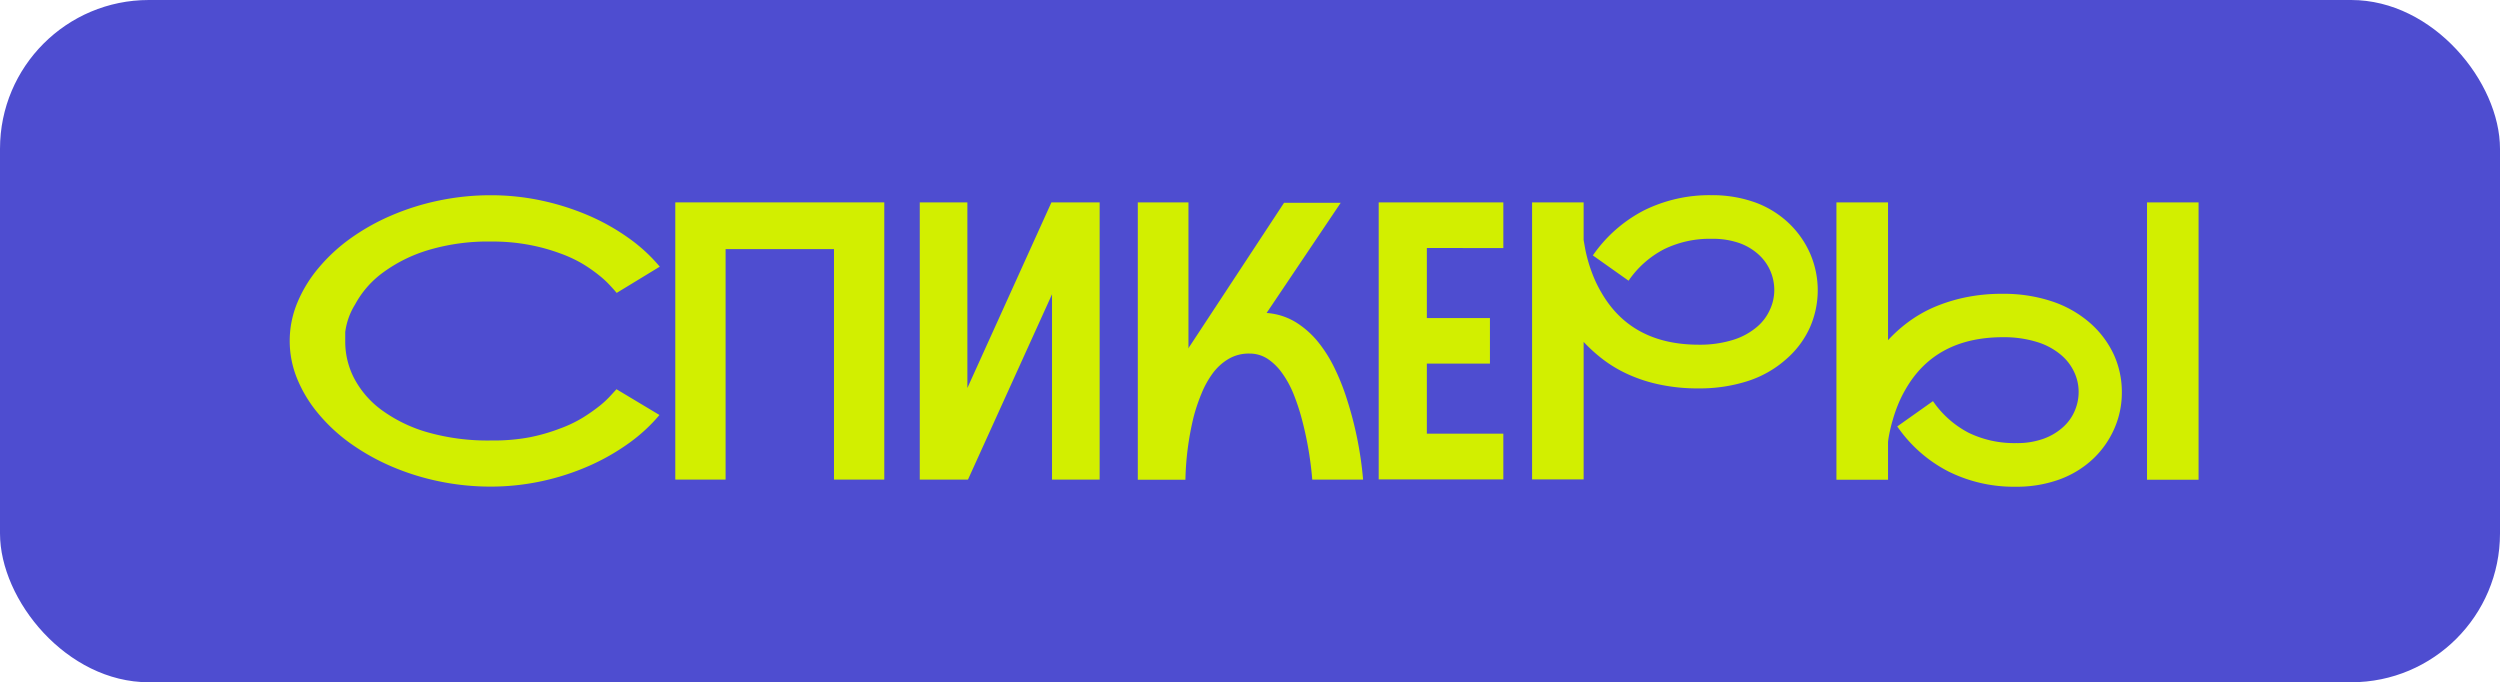 <?xml version="1.0" encoding="UTF-8"?> <svg xmlns="http://www.w3.org/2000/svg" viewBox="0 0 420 114.62"><defs><style>.cls-1{fill:#4e4dd0;}.cls-2{fill:#d2ef00;}</style></defs><g id="Слой_2" data-name="Слой 2"><g id="Слой_2-2" data-name="Слой 2"><rect class="cls-1" width="420" height="114.62" rx="25"></rect><path class="cls-2" d="M110.79,69.72a27.86,27.86,0,0,1-5.19,4.77,36.92,36.92,0,0,1-6.76,3.83A41.33,41.33,0,0,1,91,80.84a40.67,40.67,0,0,1-8.57.91,42.4,42.4,0,0,1-8.68-.89,41.5,41.5,0,0,1-8-2.51,37.13,37.13,0,0,1-6.89-3.87,28.64,28.64,0,0,1-5.39-5,22.17,22.17,0,0,1-3.53-5.81,16.74,16.74,0,0,1,0-12.79,22.33,22.33,0,0,1,3.53-5.81,28.93,28.93,0,0,1,5.39-5,36.57,36.57,0,0,1,6.89-3.87,41.5,41.5,0,0,1,8-2.51,42.4,42.4,0,0,1,8.68-.89,40.67,40.67,0,0,1,8.57.9,42.77,42.77,0,0,1,7.89,2.51,36.28,36.28,0,0,1,6.76,3.81,27.57,27.57,0,0,1,5.19,4.78l-7.24,4.41c-.19-.23-.51-.61-1-1.13a15.39,15.39,0,0,0-1.85-1.74,25.12,25.12,0,0,0-2.84-2A22.26,22.26,0,0,0,94,42.53a31.7,31.7,0,0,0-5.08-1.39,33,33,0,0,0-6.33-.56A35,35,0,0,0,72,42a24.92,24.92,0,0,0-7.66,3.79,16.11,16.11,0,0,0-4.68,5.35A11.55,11.55,0,0,0,58,55.78c0,1.08,0,1.65,0,1.72a13.34,13.34,0,0,0,1.47,6A15.66,15.66,0,0,0,64,68.8a24.5,24.5,0,0,0,7.7,3.79A37,37,0,0,0,82.57,74,32.68,32.68,0,0,0,89,73.46,31,31,0,0,0,94.06,72,21.37,21.37,0,0,0,98,70.11a29.86,29.86,0,0,0,2.83-2,15.69,15.69,0,0,0,1.82-1.72l.92-1Z"></path><path class="cls-2" d="M113.45,34h35.11V80.57h-8.45V41.85H121.9V80.57h-8.45Z"></path><path class="cls-2" d="M184.74,34V80.57h-8V49.44L162.62,80.57h-8.1V34h8V65.18L176.64,34Z"></path><path class="cls-2" d="M212.79,52.58a10.88,10.88,0,0,1,4.88,1.54,15.08,15.08,0,0,1,3.77,3.33A22.84,22.84,0,0,1,224.28,62a38.23,38.23,0,0,1,2,5.06A61,61,0,0,1,229,80.57h-8.54A58,58,0,0,0,218.6,70a36,36,0,0,0-1.31-3.87,16.46,16.46,0,0,0-1.86-3.4A9.43,9.43,0,0,0,213,60.31a5.52,5.52,0,0,0-3.13-.91,6.66,6.66,0,0,0-3.49.91,9,9,0,0,0-2.63,2.39,15.64,15.64,0,0,0-1.89,3.4A30.28,30.28,0,0,0,200.54,70a48.64,48.64,0,0,0-1.39,10.6h-8V34h8.51V58.55l.09-.19a1.77,1.77,0,0,1,.19-.29l15.78-24h9.52Z"></path><path class="cls-2" d="M239.71,41.66V53.44h10.6v7.64h-10.6V72.86h12.85v7.68H231.62V34l20.94,0v7.68Z"></path><path class="cls-2" d="M300.17,60.26A18,18,0,0,1,293.68,64a26.28,26.28,0,0,1-8.3,1.25,30.54,30.54,0,0,1-6.44-.62,25.34,25.34,0,0,1-5.3-1.69,22,22,0,0,1-4.26-2.5,26.86,26.86,0,0,1-3.33-3v23.1h-8.66V34h8.66v6.32c.07.38.15.89.27,1.52s.29,1.34.51,2.11.51,1.6.86,2.48A20.68,20.68,0,0,0,269,49.09q5.05,8.82,16.41,8.82a18.74,18.74,0,0,0,5.68-.79,11.4,11.4,0,0,0,4.22-2.32A8.1,8.1,0,0,0,297.36,52a7.83,7.83,0,0,0,.72-3.31,8.14,8.14,0,0,0-.62-3.08,8,8,0,0,0-1.91-2.75,9.54,9.54,0,0,0-3.27-2,13.44,13.44,0,0,0-4.68-.74,17.47,17.47,0,0,0-8,1.73,16.29,16.29,0,0,0-6,5.31l-6-4.25a23.64,23.64,0,0,1,8.6-7.57,24.78,24.78,0,0,1,11.33-2.55,21.32,21.32,0,0,1,7.29,1.2,16.33,16.33,0,0,1,5.79,3.59,15.78,15.78,0,0,1,3.51,5.06A15.5,15.5,0,0,1,304.07,55,15.39,15.39,0,0,1,300.17,60.26Z"></path><path class="cls-2" d="M351.24,54.36a16,16,0,0,1,3.89,5.23,15.19,15.19,0,0,1,1.34,6.32,15,15,0,0,1-1.22,6,15.63,15.63,0,0,1-3.5,5.07,16.43,16.43,0,0,1-5.8,3.58,21,21,0,0,1-7.28,1.21,24.63,24.63,0,0,1-11.33-2.56,23.38,23.38,0,0,1-8.6-7.57l6-4.25a16.46,16.46,0,0,0,6,5.32,17.56,17.56,0,0,0,8,1.73,13,13,0,0,0,4.68-.77,9.88,9.88,0,0,0,3.27-2,7.71,7.71,0,0,0,1.9-2.73,8,8,0,0,0,.62-3.08,7.76,7.76,0,0,0-.73-3.32,8.4,8.4,0,0,0-2.06-2.77,11.4,11.4,0,0,0-4.22-2.32,18.78,18.78,0,0,0-5.68-.8q-11.4,0-16.41,8.8a20.15,20.15,0,0,0-1.29,2.65,24.55,24.55,0,0,0-.85,2.49c-.23.78-.4,1.49-.53,2.12s-.21,1.15-.25,1.53V80.6h-8.67V34h8.67V57.15a24.25,24.25,0,0,1,3.33-3,22.17,22.17,0,0,1,4.25-2.48A27.69,27.69,0,0,1,330,50a30,30,0,0,1,6.45-.64,25.59,25.59,0,0,1,8.28,1.27A18.58,18.58,0,0,1,351.24,54.36ZM369.36,34V80.6H360.7V34Z"></path></g></g></svg> 